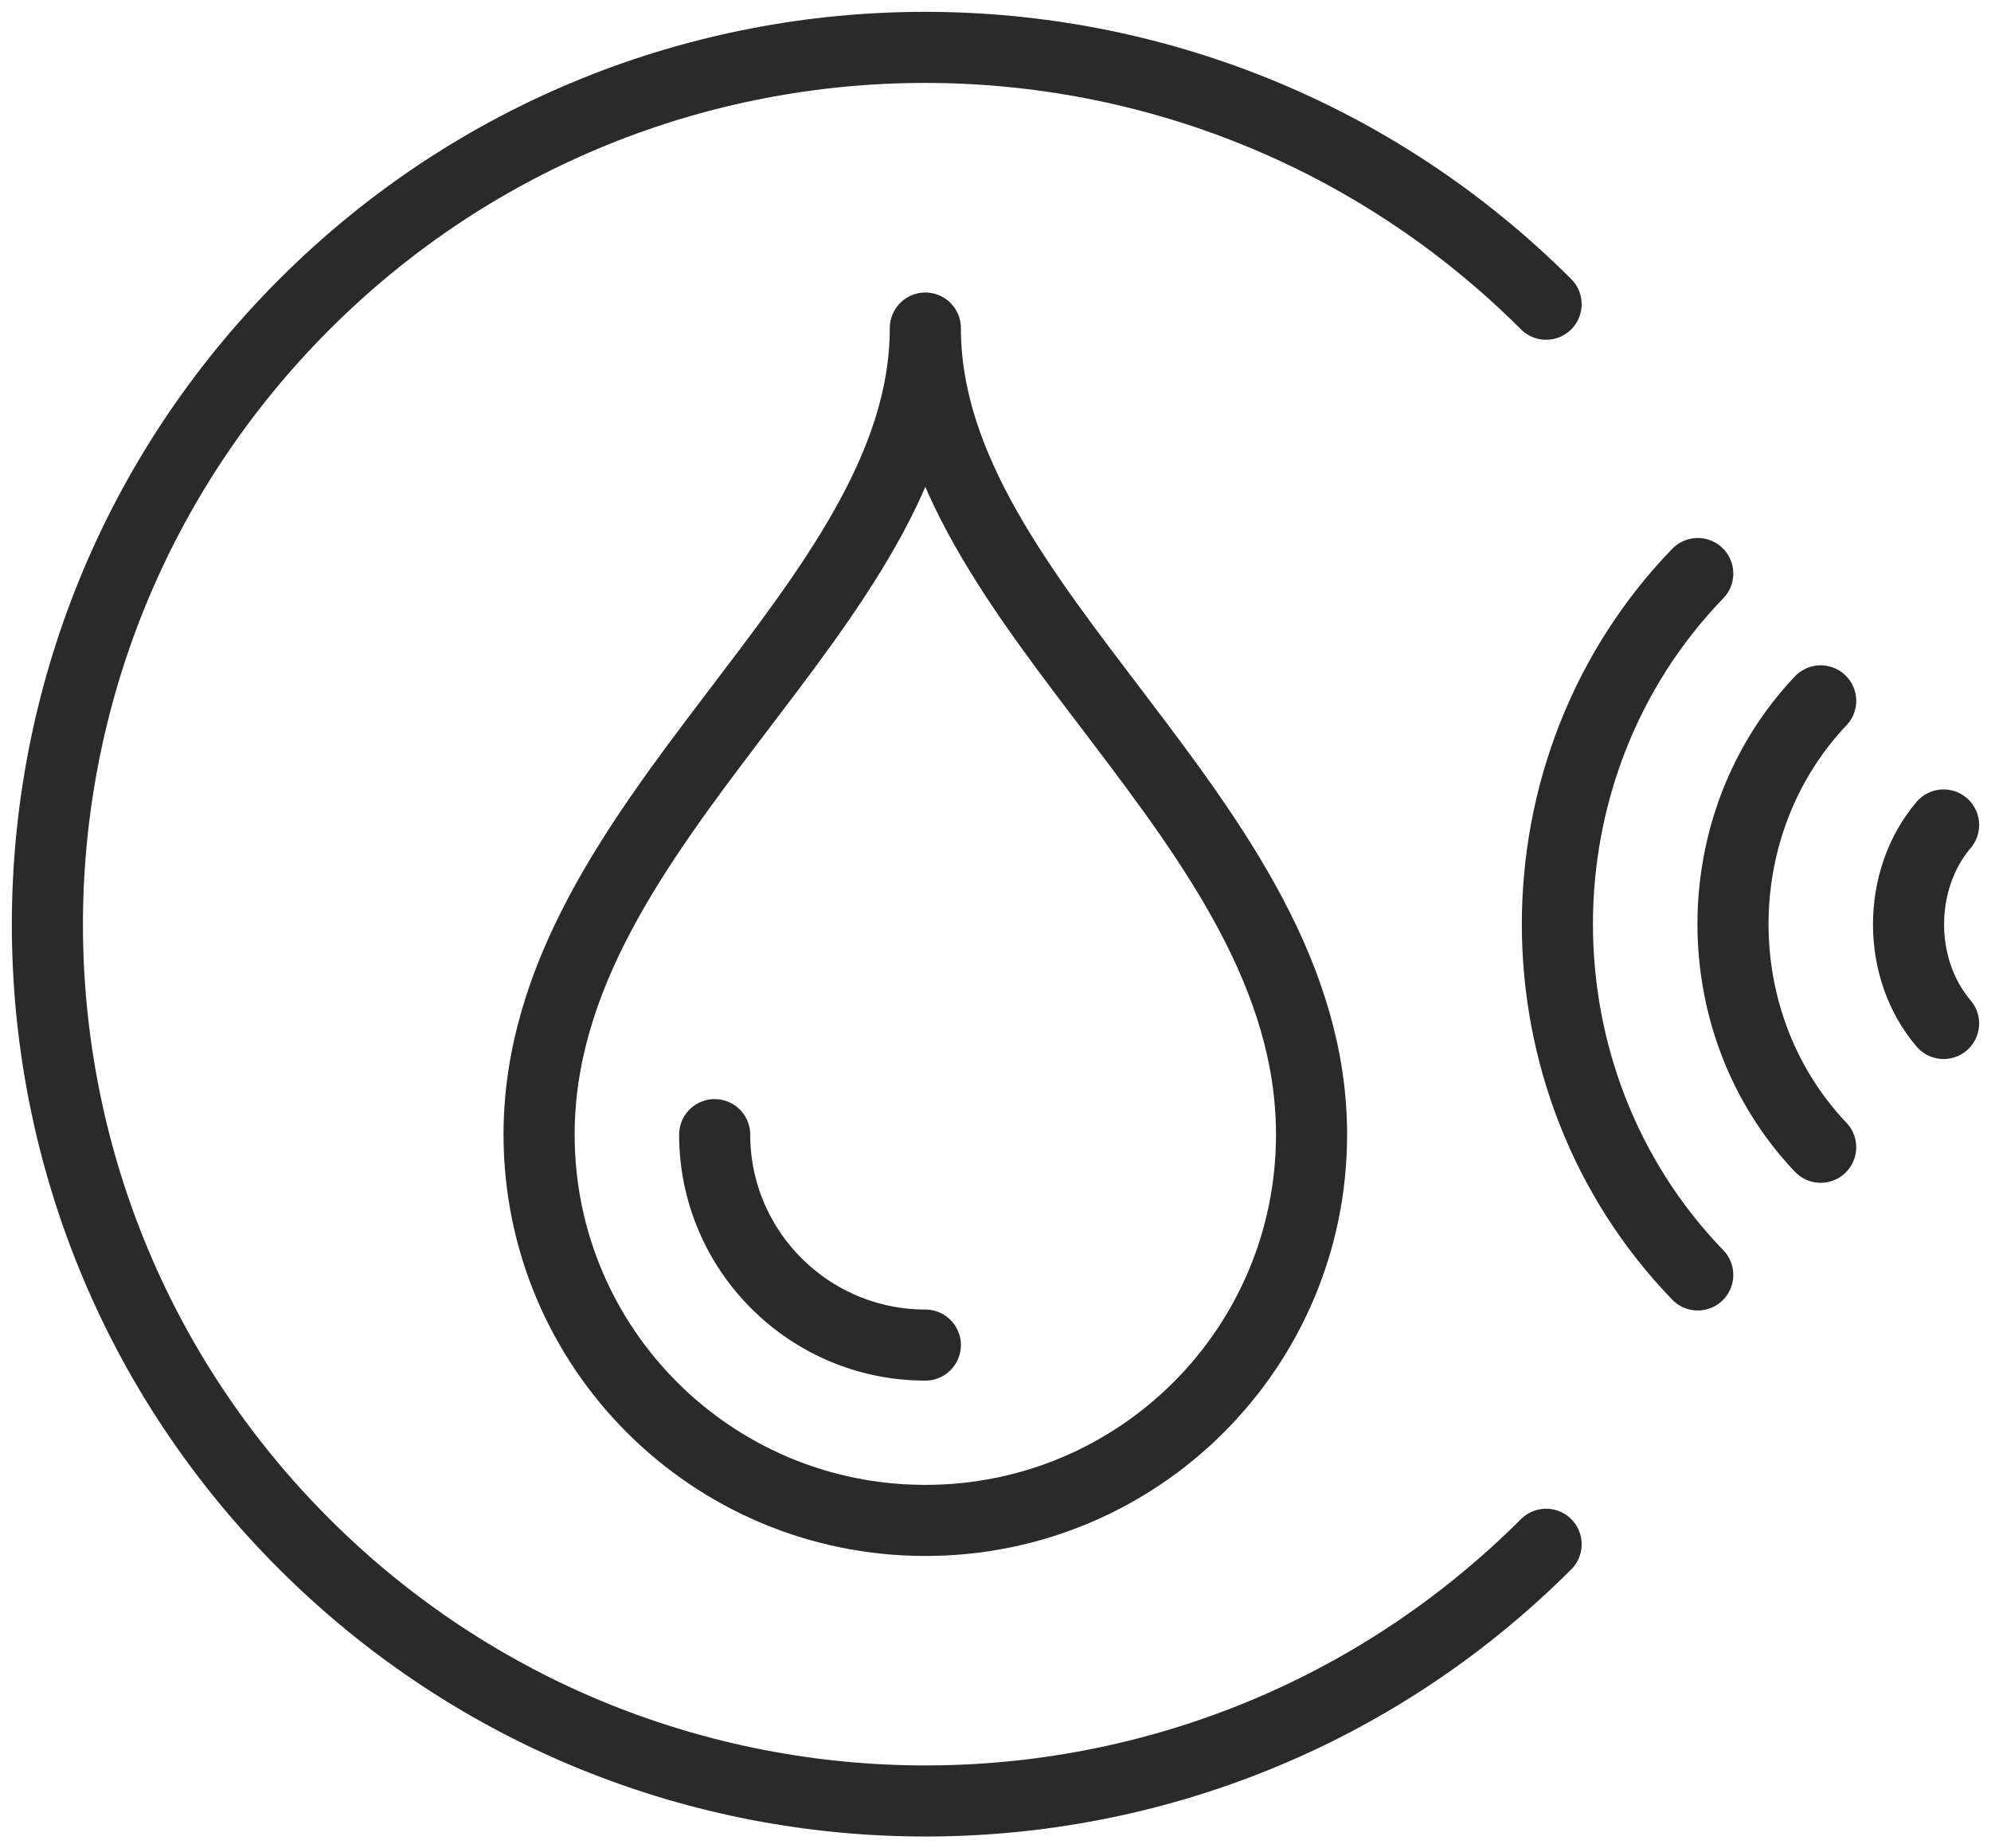 <?xml version="1.0" encoding="UTF-8"?> <svg xmlns="http://www.w3.org/2000/svg" width="42" height="39" viewBox="0 0 42 39" fill="none"> <path d="M32.615 32.584C25.386 39.806 13.661 39.806 6.425 32.584C-0.812 25.362 -0.805 13.648 6.425 6.419C13.654 -0.81 25.379 -0.803 32.615 6.419" stroke="#2A2A2A" stroke-width="1.5" stroke-linecap="round" stroke-linejoin="round"></path> <path d="M35.814 26.901C31.866 22.816 31.866 16.186 35.814 12.102" stroke="#2A2A2A" stroke-width="1.5" stroke-linecap="round" stroke-linejoin="round"></path> <path d="M38.407 24.207C35.941 21.61 35.941 17.392 38.407 14.788" stroke="#2A2A2A" stroke-width="1.5" stroke-linecap="round" stroke-linejoin="round"></path> <path d="M41 21.595C40.014 20.441 40.014 18.569 41 17.407" stroke="#2A2A2A" stroke-width="1.5" stroke-linecap="round" stroke-linejoin="round"></path> <path d="M19.52 32.081C24.023 32.081 27.667 28.44 27.667 23.941C27.667 17.282 19.52 12.842 19.52 6.922C19.52 12.842 11.372 17.282 11.372 23.941C11.372 28.44 15.016 32.081 19.52 32.081Z" stroke="#2A2A2A" stroke-width="1.5" stroke-linecap="round" stroke-linejoin="round"></path> <path d="M19.52 28.381C17.069 28.381 15.076 26.39 15.076 23.941" stroke="#2A2A2A" stroke-width="1.5" stroke-linecap="round" stroke-linejoin="round"></path> </svg> 